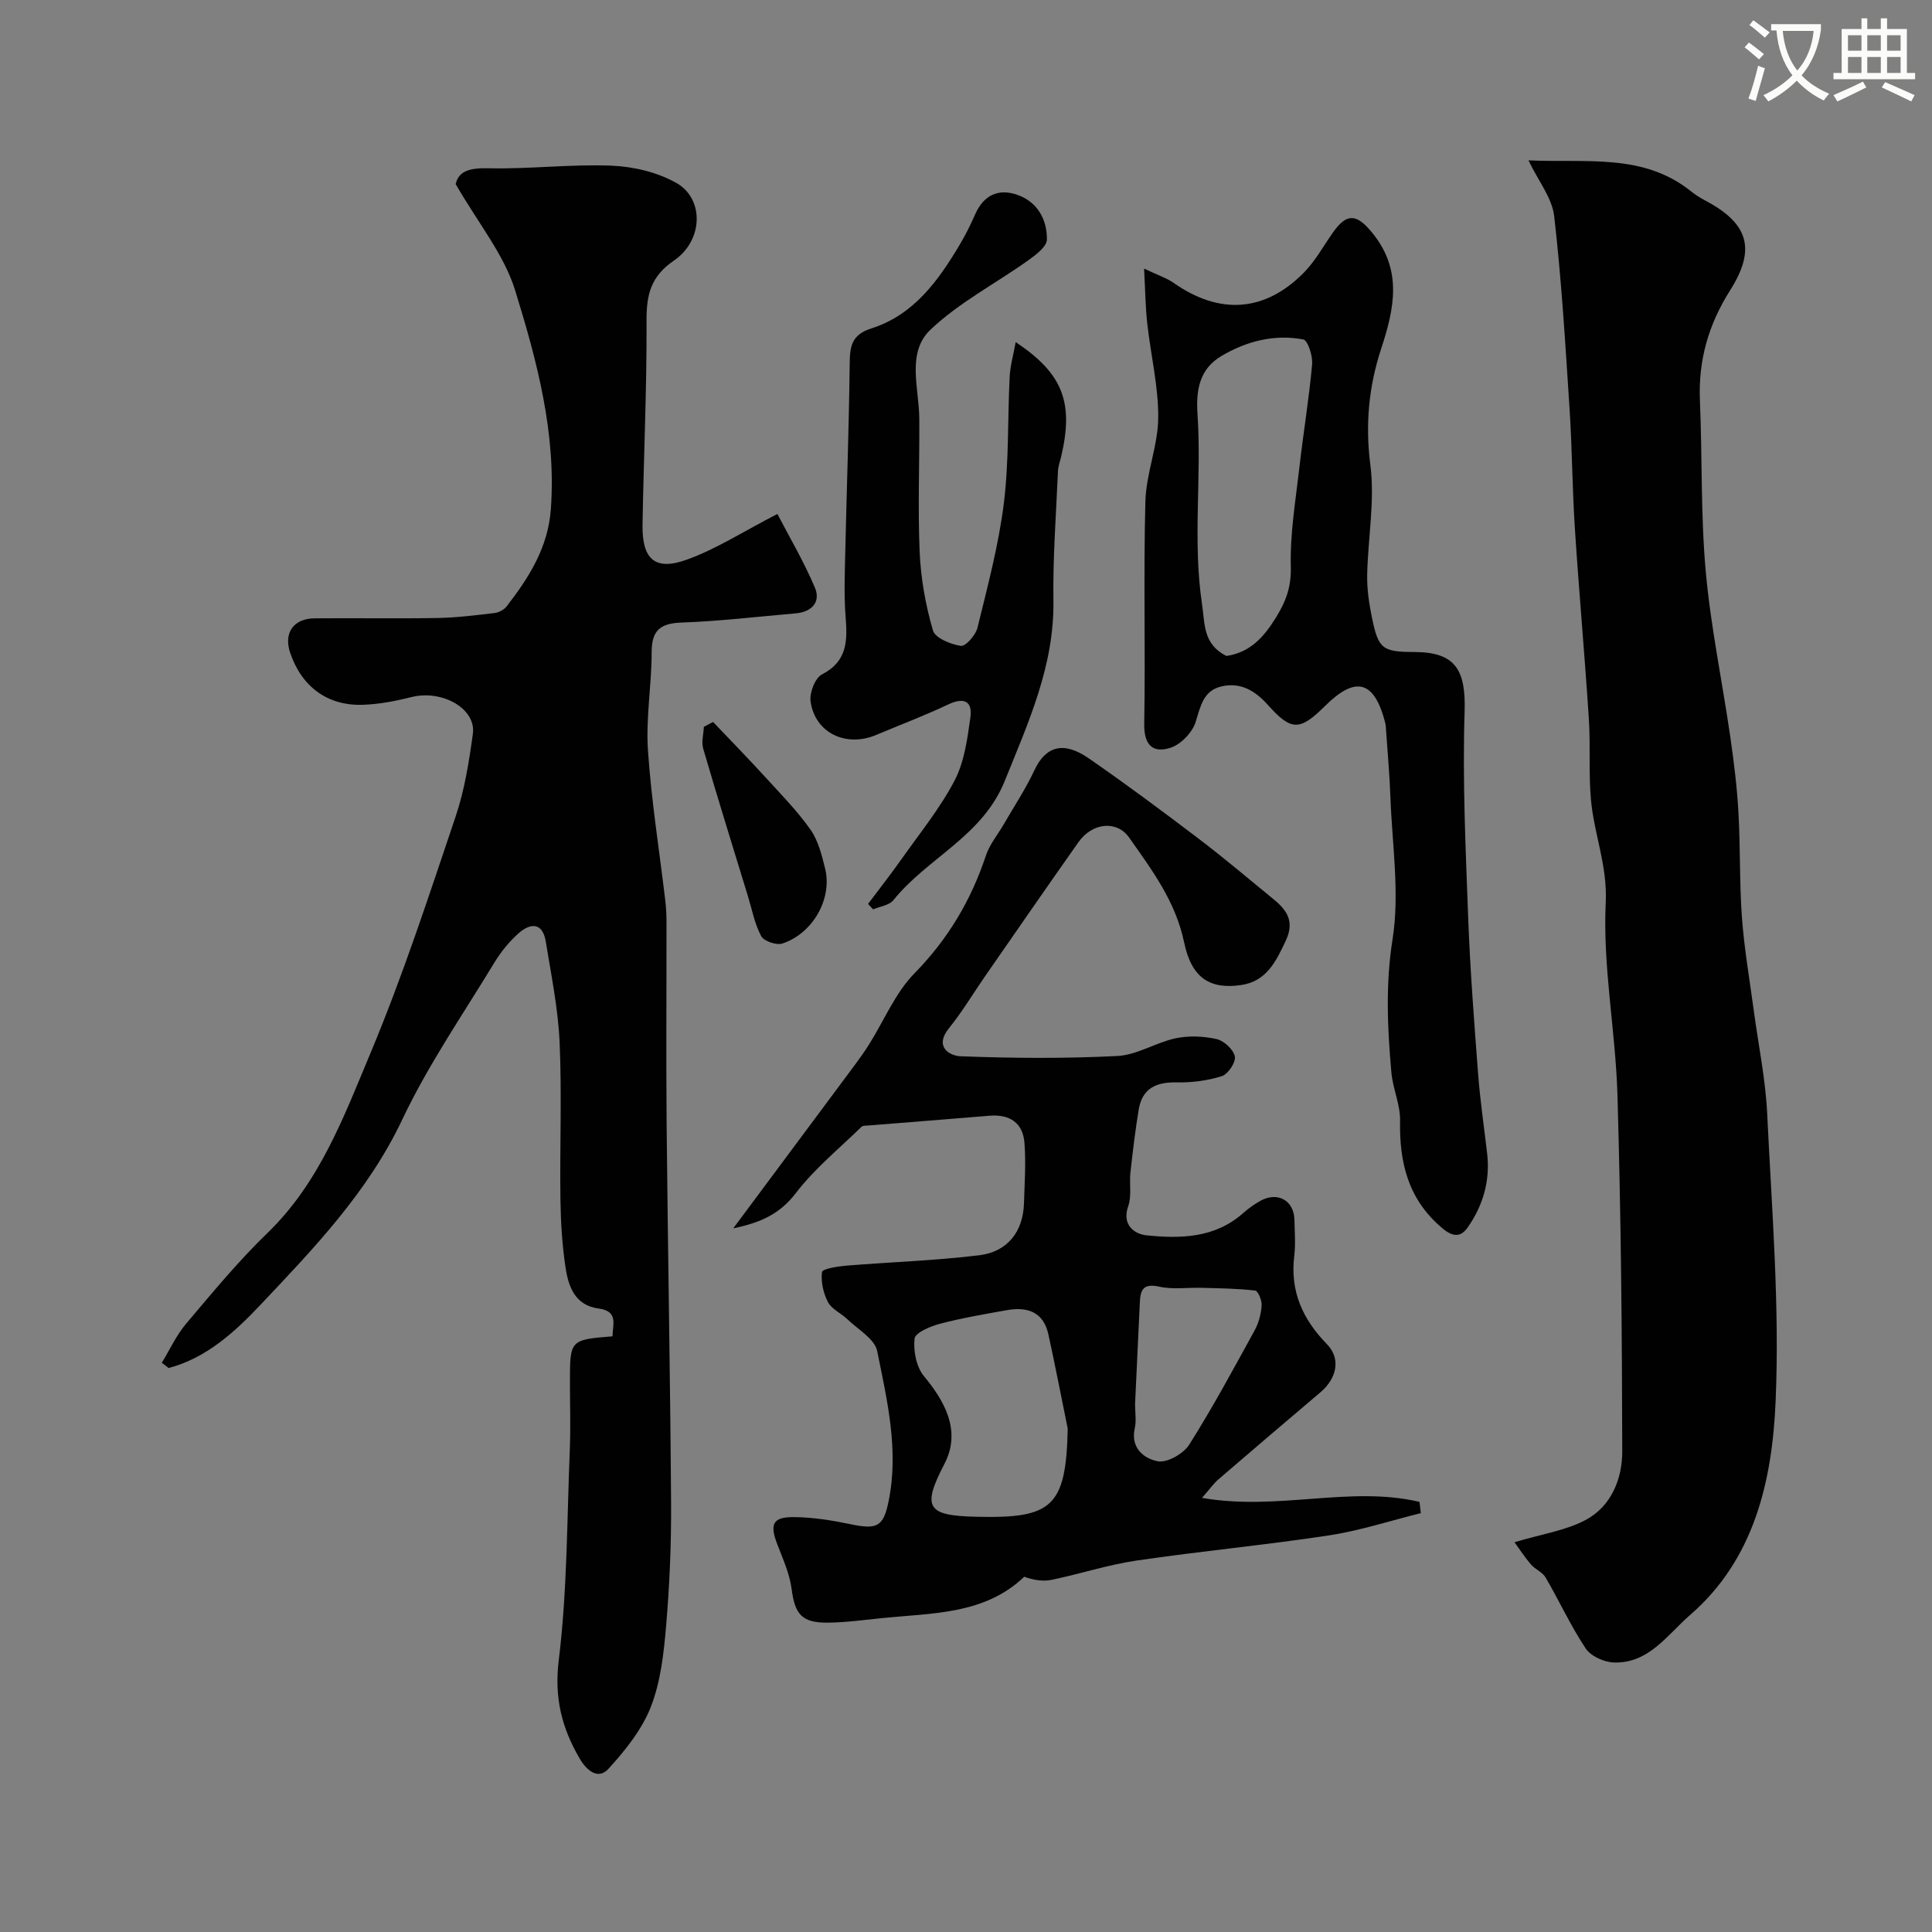 <svg enable-background="new 0 0 400 400" viewBox="0 0 400 400" xmlns="http://www.w3.org/2000/svg"><rect x="0" y="0" width="400" height="400" fill="#808080" stroke="none"/><path d="m362.1 8.8c1.1.8 2.1 1.6 3.1 2.4l-1 1.1c-1.3-1.1-2.3-2-3-2.5zm1.9 4.8c.5.2.9.4 1.4.5-.6 2.3-1.3 4.5-1.9 6.8l-1.5-.5c.8-2.1 1.4-4.3 2-6.8zm-1-9.4c1.3.9 2.4 1.8 3.4 2.5l-1 1.1c-1.4-1.2-2.4-2.1-3.2-2.6zm3.7 2.2v-1.4h10.3v1.2c-.5 3.6-1.8 6.8-4 9.4 1.5 1.6 3.4 2.8 5.7 3.8-.3.4-.7.8-1.1 1.4-2.3-1.1-4.1-2.5-5.6-4.1-1.6 1.6-3.6 3.1-5.9 4.3-.3-.5-.7-.9-1-1.3 2.4-1.1 4.4-2.5 6-4.1-1.9-2.5-3-5.6-3.3-9.3h-1.1zm8.8 0h-6.4c.3 3.3 1.3 6 3 8.2 2-2.2 3.1-5.1 3.4-8.2z" fill="#fbfcfa"/><path d="m385.3 3.8h1.3v2.2h2.8v-2.2h1.3v2.2h4.1v9.1h1.7v1.3h-16.9v-1.3h1.7v-9.1h4.1v-2.2zm.4 13.1.7 1.2c-1.8.9-3.8 1.9-6 2.9-.2-.4-.5-.8-.8-1.3 2.3-1 4.3-1.9 6.1-2.8zm-3.1-6.4h2.8v-3.2h-2.8zm0 4.6h2.8v-3.3h-2.8zm4-4.6h2.8v-3.2h-2.8zm0 4.6h2.8v-3.3h-2.8zm3.7 1.9c2.1.9 4.1 1.8 6.1 2.7l-.7 1.3c-2.2-1.1-4.2-2-6.1-2.9zm3.2-9.7h-2.8v3.2h2.8zm-2.8 7.8h2.8v-3.3h-2.8z" fill="#fbfcfa"/><g fill="#010102"><path d="m94.34 38.11c.66-2.88 3.18-3.36 6.99-3.27 8.41.18 16.86-.88 25.26-.54 4.56.18 9.52 1.36 13.45 3.58 5.81 3.29 5.56 11.94-.51 16.07-4.77 3.25-5.7 7.04-5.67 12.38.07 14.1-.6 28.2-.83 42.3-.12 7.17 2.58 9.63 9.2 7.23 6.16-2.23 11.8-5.89 18.72-9.45 2.39 4.61 5.45 9.78 7.77 15.26 1.26 2.99-.67 5.04-3.99 5.32-7.86.68-15.7 1.62-23.57 1.9-4.43.16-6.24 1.57-6.24 6.13 0 6.77-1.22 13.58-.77 20.29.7 10.44 2.37 20.81 3.6 31.21.17 1.48.24 2.98.24 4.46.02 14-.1 28 .03 41.99.25 26.11.75 52.21.92 78.32.05 8.45-.31 16.93-1.03 25.35-.48 5.66-1.13 11.56-3.17 16.77-1.84 4.71-5.29 8.98-8.75 12.79-2.17 2.39-4.55.32-5.94-2.05-3.7-6.31-5.33-12.58-4.37-20.39 1.77-14.4 1.7-29.02 2.29-43.56.19-4.66.03-9.33.03-14 0-8.81 0-8.81 8.81-9.53.03-2.44 1.3-5.2-2.91-5.76-4.81-.65-6.19-4.46-6.79-8.35-.72-4.71-1.01-9.51-1.08-14.28-.15-10.83.31-21.68-.17-32.49-.31-6.97-1.74-13.91-2.86-20.83-.66-4.05-3.2-3.9-5.66-1.71-1.94 1.72-3.65 3.85-5 6.07-6.51 10.74-13.71 21.17-19.06 32.48-7.12 15.05-18.35 26.7-29.42 38.42-5.15 5.45-11.14 10.98-18.95 13.01-.47-.36-.94-.72-1.41-1.08 1.66-2.72 3.01-5.71 5.05-8.11 5.43-6.42 10.81-12.95 16.84-18.78 10.79-10.43 15.83-24.13 21.36-37.34 6.67-15.94 12.04-32.44 17.57-48.83 1.86-5.5 2.79-11.38 3.58-17.16.72-5.23-6.39-9.19-12.7-7.61-3.3.83-6.72 1.49-10.1 1.6-7.34.24-12.69-3.79-15.04-10.82-1.36-4.05.7-7.04 5.06-7.08 8.5-.08 17 .08 25.49-.07 3.93-.07 7.86-.57 11.77-1.03.88-.1 1.95-.66 2.49-1.35 4.65-5.98 8.6-12.21 9.18-20.16 1.13-15.71-2.87-30.67-7.4-45.31-2.3-7.43-7.67-13.92-12.31-21.99z"/><path d="m313.56 319.3c5.62-1.69 10.62-2.4 14.79-4.64 5.24-2.82 7.53-8.48 7.52-14.14-.04-24.59-.27-49.18-.99-73.76-.39-13.31-3.07-26.65-2.43-39.87.37-7.65-2.39-14.13-3.05-21.2-.52-5.61-.08-11.3-.45-16.93-.85-13.13-2.04-26.23-2.89-39.36-.54-8.25-.56-16.54-1.1-24.79-.87-13.3-1.66-26.62-3.18-39.85-.43-3.77-3.27-7.26-5.33-11.56 12.08.55 23.78-1.52 33.67 6.42.89.71 1.86 1.33 2.87 1.86 8.97 4.74 10.68 10.01 5.2 18.65-4.47 7.06-6.59 14.46-6.24 22.78.5 11.78.15 23.62 1.2 35.35 1.04 11.52 3.44 22.91 5.1 34.37.75 5.19 1.39 10.41 1.68 15.64.41 7.22.19 14.48.72 21.69.47 6.44 1.59 12.84 2.45 19.25.95 7.13 2.44 14.24 2.78 21.4.95 19.84 2.6 39.76 1.74 59.55-.7 16.26-4.32 32.62-17.7 44.2-4.67 4.04-8.52 10.07-15.77 9.84-2.02-.06-4.77-1.29-5.84-2.89-3.11-4.67-5.47-9.84-8.31-14.71-.65-1.11-2.16-1.68-3.04-2.7-1.28-1.5-2.38-3.2-3.4-4.6z"/><path d="m248.86 310.12c15.76 2.75 30.64-2.57 45.03.83.09.78.18 1.55.28 2.33-6.34 1.57-12.61 3.63-19.04 4.61-13.23 2.01-26.58 3.26-39.83 5.21-5.93.87-11.7 2.77-17.58 3.99-1.79.37-3.72.06-5.67-.64-8.16 7.83-18.95 7.5-29.31 8.55-3.76.38-7.52.91-11.29.95-5.47.07-6.88-1.75-7.56-7-.41-3.16-1.81-6.21-2.97-9.24-1.59-4.14-.95-5.65 3.44-5.61 3.9.03 7.84.66 11.67 1.46 5.54 1.15 6.86.61 7.96-4.81 2.13-10.53-.31-20.84-2.38-31.03-.51-2.52-3.99-4.48-6.19-6.6-1.28-1.24-3.22-2.05-3.99-3.52-.97-1.85-1.5-4.23-1.24-6.25.08-.66 3.23-1.16 5.02-1.31 9.17-.75 18.39-1.04 27.52-2.15 5.92-.72 9.1-4.97 9.27-10.73.13-4.18.43-8.4.1-12.55-.32-4.15-3.06-5.95-7.21-5.61-8.36.69-16.72 1.35-25.08 2.02-.49.04-1.14-.02-1.43.26-4.63 4.52-9.74 8.67-13.63 13.76-3.31 4.32-7.27 6.09-12.94 7.28 8.71-11.7 16.89-22.68 25.06-33.68 1.07-1.44 2.12-2.9 3.07-4.42 3.1-4.93 5.4-10.62 9.37-14.68 6.96-7.1 11.74-15.14 14.83-24.46.75-2.26 2.4-4.22 3.62-6.33 2.17-3.75 4.58-7.38 6.41-11.29 2.3-4.92 5.96-6.1 11.19-2.49 7.71 5.32 15.24 10.93 22.7 16.59 5.35 4.06 10.48 8.41 15.68 12.67 2.73 2.24 4.32 4.58 2.47 8.52-2.02 4.31-4 8.4-9.17 9.18-6.45.97-10.32-1.36-11.87-8.78-1.77-8.52-6.67-15.03-11.42-21.77-2.52-3.57-7.59-3.09-10.46.97-6.48 9.19-12.87 18.44-19.28 27.68-2.51 3.62-4.77 7.43-7.53 10.84-3.1 3.84.06 5.73 2.44 5.82 10.8.41 21.65.49 32.45-.06 4.05-.21 7.93-2.79 12.02-3.66 2.72-.58 5.77-.45 8.49.16 1.53.34 3.48 2.14 3.78 3.59.25 1.18-1.4 3.67-2.68 4.08-2.98.95-6.27 1.36-9.41 1.3-4.24-.09-7.09 1.27-7.81 5.61s-1.24 8.71-1.72 13.09c-.25 2.3.29 4.81-.45 6.91-1.39 3.96 1.35 5.8 3.77 6.05 7.05.72 14.19.59 20.02-4.6 1.09-.97 2.31-1.84 3.59-2.55 3.57-1.97 6.95-.05 7.03 3.95.05 2.5.26 5.03-.04 7.49-.89 7.3 1.76 13.12 6.77 18.25 2.89 2.95 2.12 7.02-1.37 9.98-7.08 5.99-14.13 12.01-21.16 18.06-.86.74-1.51 1.69-3.34 3.78zm-27.8-14.34c-1.33-6.51-2.58-13.04-4.01-19.54-1.03-4.67-4.41-5.74-8.62-4.98-4.64.83-9.3 1.62-13.85 2.82-1.97.52-5.09 1.84-5.23 3.06-.28 2.53.36 5.86 1.93 7.76 4.08 4.93 7.89 11.2 4.26 18.17-4.77 9.16-3.55 10.73 6.64 10.96 15.58.37 18.54-1.94 18.88-18.25zm13.94-5.03c0 1.66.3 3.39-.06 4.98-.93 4.13 2.01 6.29 4.76 6.81 1.94.37 5.33-1.56 6.52-3.45 4.85-7.67 9.17-15.69 13.54-23.65.84-1.53 1.32-3.39 1.45-5.13.08-1.05-.74-3.04-1.33-3.11-3.67-.43-7.39-.47-11.09-.57-2.94-.08-5.97.38-8.78-.24-3.1-.68-3.89.43-4.01 3.11-.32 7.08-.67 14.16-1 21.25z"/><path d="m236.87 55.61c2.95 1.4 4.69 1.96 6.12 2.96 9.51 6.68 18.93 6.07 27.02-2.19 2.35-2.4 4-5.47 5.96-8.24 2.92-4.14 4.94-3.86 8.15.07 6.26 7.67 4.59 15.6 1.86 23.91-2.58 7.83-3.35 15.73-2.26 24.16.96 7.43-.51 15.16-.66 22.76-.06 2.91.39 5.88.97 8.75 1.35 6.61 2.17 7.18 8.84 7.2 8.49.04 10.64 3.72 10.36 12.39-.45 14.24.22 28.53.75 42.79.4 10.7 1.23 21.4 2.04 32.08.42 5.55 1.24 11.06 1.88 16.59.65 5.62-.85 10.74-4.03 15.29-1.36 1.95-2.96 2.09-5.23.18-7.07-5.93-8.94-13.53-8.77-22.28.06-3.34-1.52-6.68-1.81-10.07-.8-9.14-1.23-18.12.25-27.47 1.52-9.62-.1-19.75-.45-29.66-.16-4.46-.57-8.91-.87-13.36-.04-.66-.07-1.33-.23-1.96-2.26-8.62-6.08-9.64-12.44-3.33-5.22 5.17-6.97 5.19-11.79-.2-2.6-2.91-5.61-4.78-9.58-3.88-3.81.86-4.38 4.08-5.4 7.37-.67 2.16-3.01 4.6-5.13 5.32-3.65 1.23-5.6-.45-5.52-4.93.27-15.35-.17-30.71.24-46.05.15-5.8 2.62-11.56 2.66-17.35.04-6.48-1.55-12.97-2.27-19.47-.38-3.36-.41-6.76-.66-11.38zm17.03 80.2c4.85-.7 7.72-3.82 10.27-7.95 2.08-3.37 3.19-6.35 3.08-10.52-.18-6.83.99-13.7 1.77-20.54.81-7.13 2-14.22 2.64-21.36.16-1.73-.89-4.98-1.83-5.16-5.99-1.13-11.74.35-16.94 3.42-4.52 2.67-5.3 6.99-4.96 11.99.89 13.08-1.03 26.22.93 39.34.63 4.2.17 8.28 5.04 10.78z"/><path d="m210.29 70.83c9.82 6.55 12.07 12.53 9.38 23.84-.23.95-.59 1.9-.63 2.86-.38 8.93-1.07 17.86-.94 26.78.2 13.5-5.17 25.2-10.06 37.34-4.65 11.55-16.02 15.93-23.07 24.72-.86 1.07-2.77 1.29-4.2 1.9-.35-.37-.7-.75-1.05-1.12 2.33-3.11 4.74-6.17 6.98-9.35 3.76-5.33 7.94-10.46 10.93-16.19 2.02-3.86 2.65-8.58 3.27-13.01.49-3.51-1.35-4.28-4.63-2.73-4.86 2.3-9.9 4.2-14.86 6.29-6.28 2.65-12.71-.44-13.59-6.97-.24-1.78.94-4.83 2.36-5.56 5.32-2.75 5.28-7.04 4.89-11.98-.35-4.49-.16-9.03-.06-13.55.29-12.92.76-25.85.91-38.77.04-3.59.34-6.02 4.5-7.34 8.79-2.8 13.89-9.92 18.36-17.47 1.17-1.97 2.19-4.03 3.11-6.13 1.77-4.03 4.87-5.45 8.83-4.02 4.12 1.48 6.08 5.13 6.03 9.23-.02 1.47-2.3 3.18-3.88 4.31-6.74 4.8-14.28 8.71-20.21 14.33-5.04 4.78-2.37 12.13-2.33 18.45.06 9.23-.32 18.48.08 27.7.24 5.42 1.23 10.91 2.74 16.12.45 1.58 3.66 2.9 5.78 3.21.99.15 3.08-2.23 3.45-3.76 2.08-8.51 4.36-17.04 5.45-25.71 1.08-8.67.77-17.51 1.21-26.26.12-2.31.79-4.61 1.25-7.16z"/><path d="m147.63 149.47c3.57 3.76 7.2 7.46 10.69 11.29 3.26 3.57 6.68 7.05 9.46 10.97 1.62 2.29 2.37 5.32 3.06 8.13 1.51 6.2-2.53 13.39-8.84 15.48-1.22.41-3.82-.46-4.39-1.51-1.36-2.5-1.89-5.45-2.74-8.22-3.12-10.19-6.29-20.38-9.28-30.61-.4-1.38.07-3.01.14-4.52.63-.34 1.26-.68 1.9-1.01z"/></g></svg>